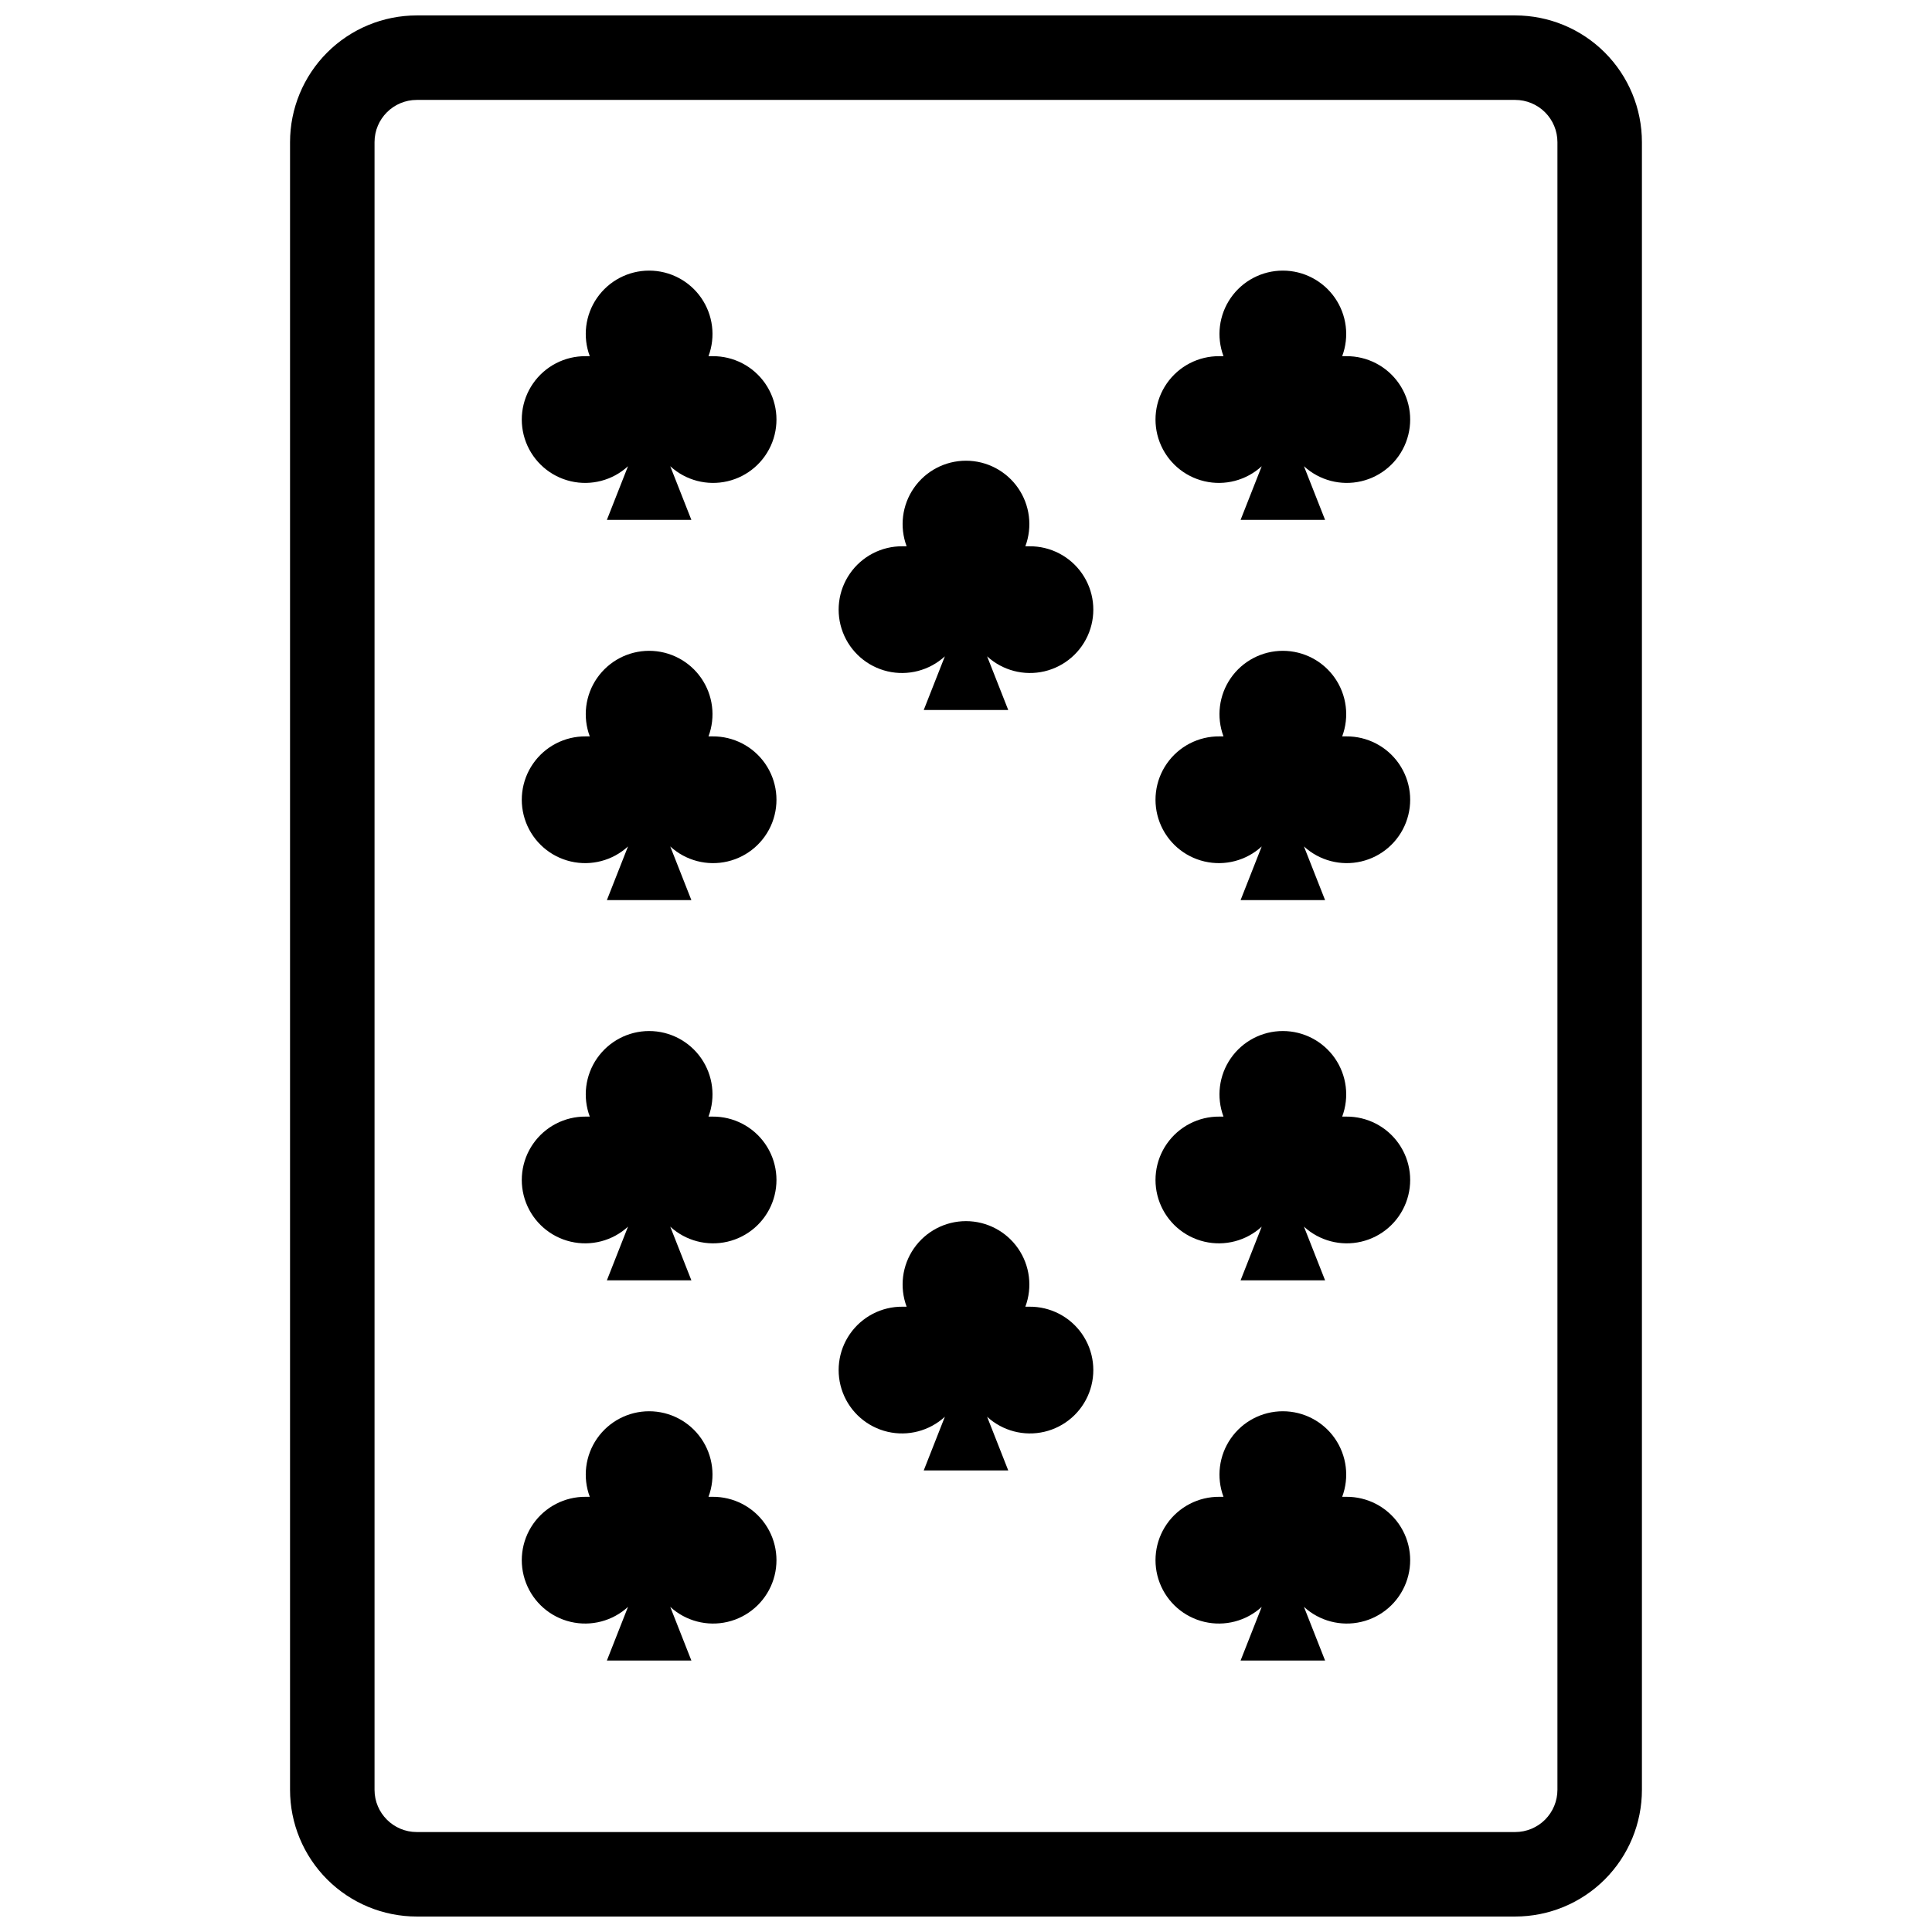 <?xml version="1.0" encoding="UTF-8"?>
<!-- Uploaded to: ICON Repo, www.svgrepo.com, Generator: ICON Repo Mixer Tools -->
<svg width="800px" height="800px" version="1.1" viewBox="144 144 512 512" xmlns="http://www.w3.org/2000/svg">
 <defs>
  <clipPath id="a">
   <path d="m220 148.09h360v503.81h-360z"/>
  </clipPath>
 </defs>
 <g clip-path="url(#a)">
  <path d="m545.54 170.48c2.969 0 5.816 1.18 7.918 3.281 2.098 2.098 3.277 4.945 3.277 7.914v436.64c0 2.969-1.18 5.816-3.277 7.918-2.102 2.098-4.949 3.277-7.918 3.277h-291.09c-6.184 0-11.195-5.012-11.195-11.195v-436.64c0-6.184 5.012-11.195 11.195-11.195h291.09m0-22.391h-291.09c-8.906 0-17.449 3.539-23.75 9.836-6.297 6.301-9.836 14.844-9.836 23.75v436.64c0 8.906 3.539 17.449 9.836 23.75 6.301 6.297 14.844 9.836 23.75 9.836h291.09c8.91 0 17.453-3.539 23.75-9.836 6.301-6.301 9.836-14.844 9.836-23.75v-436.64c0-8.906-3.535-17.449-9.836-23.75-6.297-6.297-14.84-9.836-23.75-9.836z"/>
 </g>
 <path d="m332.82 540.67h-1.062c1.926-5.156 1.203-10.93-1.934-15.453s-8.293-7.219-13.797-7.219c-5.508 0-10.66 2.695-13.801 7.219-3.137 4.523-3.859 10.297-1.93 15.453h-1.062c-5.562-0.051-10.785 2.648-13.957 7.215-3.172 4.566-3.875 10.406-1.883 15.598 1.992 5.191 6.426 9.059 11.836 10.328 5.41 1.273 11.102-0.215 15.199-3.973l-5.598 14.219h22.391l-5.598-14.219c4.094 3.758 9.785 5.246 15.199 3.973 5.41-1.27 9.84-5.137 11.836-10.328 1.992-5.191 1.285-11.031-1.887-15.598-3.168-4.566-8.395-7.266-13.953-7.215z"/>
 <path d="m332.82 238.39h-1.062c1.926-5.156 1.203-10.93-1.934-15.453-3.137-4.523-8.293-7.223-13.797-7.223-5.508 0-10.66 2.699-13.801 7.223-3.137 4.523-3.859 10.297-1.93 15.453h-1.062c-5.562-0.051-10.785 2.648-13.957 7.215-3.172 4.566-3.875 10.406-1.883 15.598 1.992 5.191 6.426 9.059 11.836 10.328 5.41 1.273 11.102-0.215 15.199-3.977l-5.598 14.219h22.391l-5.598-14.219c4.094 3.762 9.785 5.25 15.199 3.977 5.41-1.27 9.84-5.137 11.836-10.328 1.992-5.191 1.285-11.031-1.887-15.598-3.168-4.566-8.395-7.266-13.953-7.215z"/>
 <path d="m500.76 540.67h-1.066c1.93-5.156 1.207-10.93-1.93-15.453s-8.293-7.219-13.801-7.219c-5.504 0-10.66 2.695-13.797 7.219s-3.859 10.297-1.93 15.453h-1.066c-5.559-0.051-10.781 2.648-13.953 7.215-3.172 4.566-3.875 10.406-1.883 15.598 1.992 5.191 6.422 9.059 11.836 10.328 5.41 1.273 11.102-0.215 15.195-3.973l-5.598 14.219h22.391l-5.598-14.219h0.004c4.094 3.758 9.785 5.246 15.195 3.973 5.414-1.27 9.844-5.137 11.836-10.328 1.992-5.191 1.289-11.031-1.883-15.598-3.172-4.566-8.395-7.266-13.953-7.215z"/>
 <path d="m500.76 238.39h-1.066c1.93-5.156 1.207-10.93-1.93-15.453-3.137-4.523-8.293-7.223-13.801-7.223-5.504 0-10.66 2.699-13.797 7.223-3.137 4.523-3.859 10.297-1.93 15.453h-1.066c-5.559-0.051-10.781 2.648-13.953 7.215-3.172 4.566-3.875 10.406-1.883 15.598 1.992 5.191 6.422 9.059 11.836 10.328 5.41 1.273 11.102-0.215 15.195-3.977l-5.598 14.219h22.391l-5.598-14.219h0.004c4.094 3.762 9.785 5.25 15.195 3.977 5.414-1.27 9.844-5.137 11.836-10.328 1.992-5.191 1.289-11.031-1.883-15.598-3.172-4.566-8.395-7.266-13.953-7.215z"/>
 <path d="m332.82 339.15h-1.062c1.926-5.156 1.203-10.93-1.934-15.453-3.137-4.523-8.293-7.223-13.797-7.223-5.508 0-10.66 2.699-13.801 7.223-3.137 4.523-3.859 10.297-1.93 15.453h-1.062c-5.562-0.051-10.785 2.648-13.957 7.215-3.172 4.566-3.875 10.406-1.883 15.598 1.992 5.191 6.426 9.059 11.836 10.328 5.41 1.273 11.102-0.215 15.199-3.973l-5.598 14.219h22.391l-5.598-14.219c4.094 3.758 9.785 5.246 15.199 3.973 5.41-1.27 9.84-5.137 11.836-10.328 1.992-5.191 1.285-11.031-1.887-15.598-3.168-4.566-8.395-7.266-13.953-7.215z"/>
 <path d="m416.79 490.29h-1.062c1.926-5.156 1.203-10.93-1.934-15.453-3.137-4.523-8.293-7.223-13.797-7.223-5.508 0-10.664 2.699-13.801 7.223-3.137 4.523-3.859 10.297-1.93 15.453h-1.066c-5.559-0.055-10.781 2.648-13.953 7.215-3.172 4.566-3.875 10.406-1.883 15.598 1.992 5.188 6.422 9.055 11.836 10.328 5.41 1.273 11.102-0.219 15.199-3.977l-5.598 14.219h22.391l-5.598-14.219c4.094 3.758 9.785 5.25 15.195 3.977 5.414-1.273 9.844-5.141 11.836-10.328 1.992-5.191 1.289-11.031-1.883-15.598-3.168-4.566-8.395-7.269-13.953-7.215z"/>
 <path d="m416.79 288.77h-1.062c1.926-5.156 1.203-10.93-1.934-15.453-3.137-4.523-8.293-7.223-13.797-7.223-5.508 0-10.664 2.699-13.801 7.223-3.137 4.523-3.859 10.297-1.93 15.453h-1.066c-5.559-0.055-10.781 2.648-13.953 7.215s-3.875 10.406-1.883 15.594c1.992 5.191 6.422 9.059 11.836 10.332 5.41 1.27 11.102-0.219 15.199-3.977l-5.598 14.219h22.391l-5.598-14.219c4.094 3.758 9.785 5.246 15.195 3.977 5.414-1.273 9.844-5.141 11.836-10.332 1.992-5.188 1.289-11.027-1.883-15.594-3.168-4.566-8.395-7.269-13.953-7.215z"/>
 <path d="m500.76 339.15h-1.066c1.93-5.156 1.207-10.93-1.93-15.453-3.137-4.523-8.293-7.223-13.801-7.223-5.504 0-10.66 2.699-13.797 7.223-3.137 4.523-3.859 10.297-1.93 15.453h-1.066c-5.559-0.051-10.781 2.648-13.953 7.215-3.172 4.566-3.875 10.406-1.883 15.598 1.992 5.191 6.422 9.059 11.836 10.328 5.41 1.273 11.102-0.215 15.195-3.973l-5.598 14.219h22.391l-5.598-14.219h0.004c4.094 3.758 9.785 5.246 15.195 3.973 5.414-1.27 9.844-5.137 11.836-10.328 1.992-5.191 1.289-11.031-1.883-15.598-3.172-4.566-8.395-7.266-13.953-7.215z"/>
 <path d="m332.82 439.91h-1.062c1.926-5.156 1.203-10.93-1.934-15.453-3.137-4.523-8.293-7.223-13.797-7.223-5.508 0-10.66 2.699-13.801 7.223-3.137 4.523-3.859 10.297-1.93 15.453h-1.062c-5.562-0.051-10.785 2.648-13.957 7.215s-3.875 10.406-1.883 15.598c1.992 5.191 6.426 9.059 11.836 10.328 5.41 1.273 11.102-0.215 15.199-3.973l-5.598 14.219h22.391l-5.598-14.219c4.094 3.758 9.785 5.246 15.199 3.973 5.41-1.27 9.84-5.137 11.836-10.328 1.992-5.191 1.285-11.031-1.887-15.598-3.168-4.566-8.395-7.266-13.953-7.215z"/>
 <path d="m500.76 439.91h-1.066c1.93-5.156 1.207-10.93-1.93-15.453-3.137-4.523-8.293-7.223-13.801-7.223-5.504 0-10.66 2.699-13.797 7.223-3.137 4.523-3.859 10.297-1.93 15.453h-1.066c-5.559-0.051-10.781 2.648-13.953 7.215s-3.875 10.406-1.883 15.598c1.992 5.191 6.422 9.059 11.836 10.328 5.41 1.273 11.102-0.215 15.195-3.973l-5.598 14.219h22.391l-5.598-14.219h0.004c4.094 3.758 9.785 5.246 15.195 3.973 5.414-1.27 9.844-5.137 11.836-10.328 1.992-5.191 1.289-11.031-1.883-15.598s-8.395-7.266-13.953-7.215z"/>
</svg>